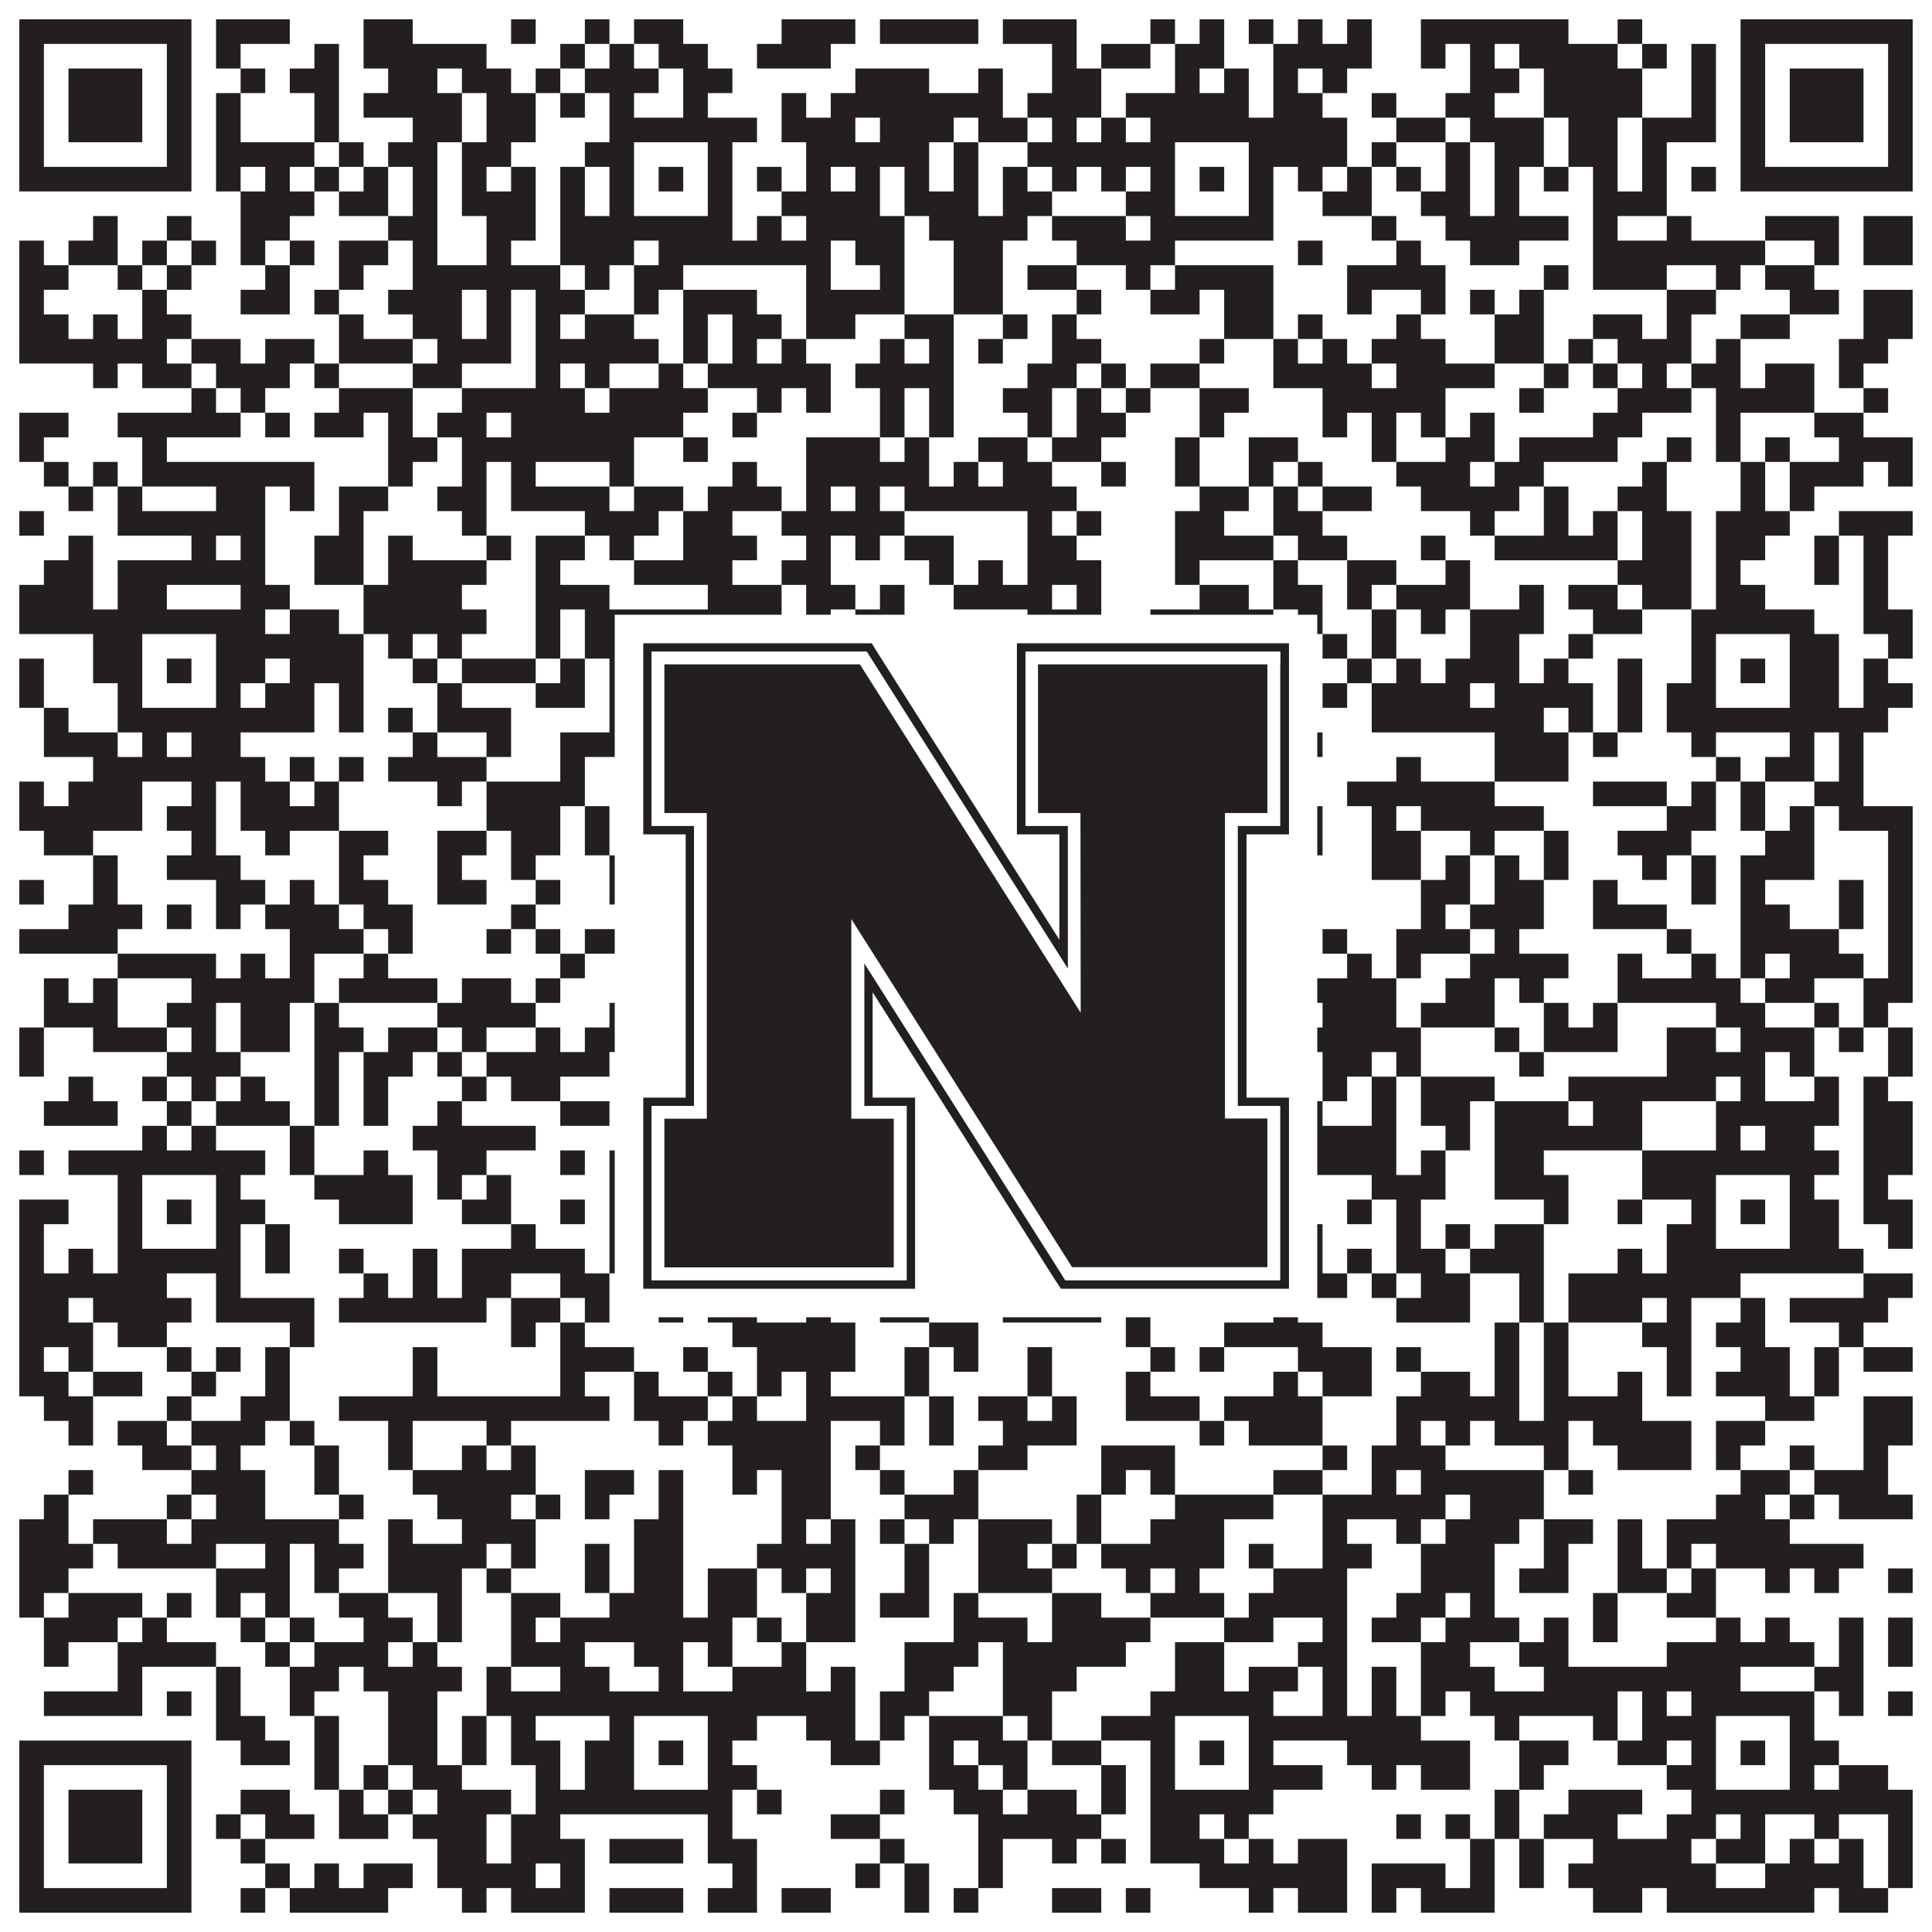 <?xml version="1.0"?>
<svg xmlns="http://www.w3.org/2000/svg" xmlns:xlink="http://www.w3.org/1999/xlink" version="1.1" width="1100px" height="1100px" viewBox="0 0 1100 1100"><rect x="0" y="0" width="1100" height="1100" fill="#ffffff" fill-opacity="1"/><path fill="#231f20" fill-opacity="1" d="M11,11L109,11L109,25L11,25ZM123,11L165,11L165,25L123,25ZM207,11L235,11L235,25L207,25ZM291,11L305,11L305,25L291,25ZM333,11L347,11L347,25L333,25ZM361,11L389,11L389,25L361,25ZM445,11L487,11L487,25L445,25ZM501,11L557,11L557,25L501,25ZM571,11L613,11L613,25L571,25ZM655,11L669,11L669,25L655,25ZM683,11L697,11L697,25L683,25ZM711,11L725,11L725,25L711,25ZM739,11L753,11L753,25L739,25ZM767,11L781,11L781,25L767,25ZM809,11L893,11L893,25L809,25ZM921,11L935,11L935,25L921,25ZM991,11L1089,11L1089,25L991,25ZM11,25L25,25L25,39L11,39ZM95,25L109,25L109,39L95,39ZM123,25L137,25L137,39L123,39ZM179,25L193,25L193,39L179,39ZM207,25L277,25L277,39L207,39ZM319,25L333,25L333,39L319,39ZM347,25L361,25L361,39L347,39ZM375,25L403,25L403,39L375,39ZM431,25L473,25L473,39L431,39ZM599,25L613,25L613,39L599,39ZM627,25L655,25L655,39L627,39ZM669,25L697,25L697,39L669,39ZM725,25L781,25L781,39L725,39ZM809,25L823,25L823,39L809,39ZM837,25L851,25L851,39L837,39ZM865,25L921,25L921,39L865,39ZM935,25L949,25L949,39L935,39ZM963,25L977,25L977,39L963,39ZM991,25L1005,25L1005,39L991,39ZM1075,25L1089,25L1089,39L1075,39ZM11,39L25,39L25,53L11,53ZM39,39L81,39L81,53L39,53ZM95,39L109,39L109,53L95,53ZM137,39L151,39L151,53L137,53ZM165,39L193,39L193,53L165,53ZM221,39L249,39L249,53L221,53ZM263,39L291,39L291,53L263,53ZM305,39L319,39L319,53L305,53ZM333,39L375,39L375,53L333,53ZM389,39L417,39L417,53L389,53ZM487,39L529,39L529,53L487,53ZM557,39L571,39L571,53L557,53ZM599,39L627,39L627,53L599,53ZM669,39L683,39L683,53L669,53ZM697,39L711,39L711,53L697,53ZM725,39L739,39L739,53L725,53ZM753,39L767,39L767,53L753,53ZM837,39L865,39L865,53L837,53ZM879,39L935,39L935,53L879,53ZM963,39L977,39L977,53L963,53ZM991,39L1005,39L1005,53L991,53ZM1019,39L1061,39L1061,53L1019,53ZM1075,39L1089,39L1089,53L1075,53ZM11,53L25,53L25,67L11,67ZM39,53L81,53L81,67L39,67ZM95,53L109,53L109,67L95,67ZM123,53L137,53L137,67L123,67ZM179,53L193,53L193,67L179,67ZM207,53L263,53L263,67L207,67ZM277,53L305,53L305,67L277,67ZM319,53L333,53L333,67L319,67ZM347,53L361,53L361,67L347,67ZM389,53L403,53L403,67L389,67ZM445,53L459,53L459,67L445,67ZM473,53L571,53L571,67L473,67ZM585,53L627,53L627,67L585,67ZM641,53L711,53L711,67L641,67ZM725,53L753,53L753,67L725,67ZM781,53L795,53L795,67L781,67ZM823,53L851,53L851,67L823,67ZM879,53L935,53L935,67L879,67ZM963,53L977,53L977,67L963,67ZM991,53L1005,53L1005,67L991,67ZM1019,53L1061,53L1061,67L1019,67ZM1075,53L1089,53L1089,67L1075,67ZM11,67L25,67L25,81L11,81ZM39,67L81,67L81,81L39,81ZM95,67L109,67L109,81L95,81ZM123,67L137,67L137,81L123,81ZM179,67L193,67L193,81L179,81ZM235,67L263,67L263,81L235,81ZM277,67L305,67L305,81L277,81ZM347,67L431,67L431,81L347,81ZM445,67L487,67L487,81L445,81ZM501,67L543,67L543,81L501,81ZM557,67L585,67L585,81L557,81ZM599,67L613,67L613,81L599,81ZM627,67L641,67L641,81L627,81ZM655,67L767,67L767,81L655,81ZM795,67L823,67L823,81L795,81ZM837,67L879,67L879,81L837,81ZM893,67L921,67L921,81L893,81ZM935,67L977,67L977,81L935,81ZM991,67L1005,67L1005,81L991,81ZM1019,67L1061,67L1061,81L1019,81ZM1075,67L1089,67L1089,81L1075,81ZM11,81L25,81L25,95L11,95ZM95,81L109,81L109,95L95,95ZM123,81L179,81L179,95L123,95ZM193,81L207,81L207,95L193,95ZM221,81L249,81L249,95L221,95ZM263,81L291,81L291,95L263,95ZM333,81L361,81L361,95L333,95ZM403,81L417,81L417,95L403,95ZM459,81L529,81L529,95L459,95ZM543,81L557,81L557,95L543,95ZM585,81L669,81L669,95L585,95ZM711,81L767,81L767,95L711,95ZM781,81L795,81L795,95L781,95ZM823,81L837,81L837,95L823,95ZM851,81L879,81L879,95L851,95ZM893,81L921,81L921,95L893,95ZM935,81L949,81L949,95L935,95ZM991,81L1005,81L1005,95L991,95ZM1075,81L1089,81L1089,95L1075,95ZM11,95L109,95L109,109L11,109ZM123,95L137,95L137,109L123,109ZM151,95L165,95L165,109L151,109ZM179,95L193,95L193,109L179,109ZM207,95L221,95L221,109L207,109ZM235,95L249,95L249,109L235,109ZM263,95L277,95L277,109L263,109ZM291,95L305,95L305,109L291,109ZM319,95L333,95L333,109L319,109ZM347,95L361,95L361,109L347,109ZM375,95L389,95L389,109L375,109ZM403,95L417,95L417,109L403,109ZM431,95L445,95L445,109L431,109ZM459,95L473,95L473,109L459,109ZM487,95L501,95L501,109L487,109ZM515,95L529,95L529,109L515,109ZM543,95L557,95L557,109L543,109ZM571,95L585,95L585,109L571,109ZM599,95L613,95L613,109L599,109ZM627,95L641,95L641,109L627,109ZM655,95L669,95L669,109L655,109ZM683,95L697,95L697,109L683,109ZM711,95L725,95L725,109L711,109ZM739,95L753,95L753,109L739,109ZM767,95L781,95L781,109L767,109ZM795,95L809,95L809,109L795,109ZM823,95L837,95L837,109L823,109ZM851,95L865,95L865,109L851,109ZM879,95L893,95L893,109L879,109ZM907,95L921,95L921,109L907,109ZM935,95L949,95L949,109L935,109ZM963,95L977,95L977,109L963,109ZM991,95L1089,95L1089,109L991,109ZM137,109L179,109L179,123L137,123ZM193,109L221,109L221,123L193,123ZM235,109L249,109L249,123L235,123ZM263,109L305,109L305,123L263,123ZM319,109L333,109L333,123L319,123ZM347,109L361,109L361,123L347,123ZM403,109L417,109L417,123L403,123ZM445,109L501,109L501,123L445,123ZM515,109L557,109L557,123L515,123ZM571,109L599,109L599,123L571,123ZM641,109L669,109L669,123L641,123ZM711,109L725,109L725,123L711,123ZM753,109L781,109L781,123L753,123ZM809,109L837,109L837,123L809,123ZM851,109L865,109L865,123L851,123ZM907,109L949,109L949,123L907,123ZM53,123L67,123L67,137L53,137ZM95,123L109,123L109,137L95,137ZM137,123L165,123L165,137L137,137ZM221,123L249,123L249,137L221,137ZM277,123L305,123L305,137L277,137ZM319,123L417,123L417,137L319,137ZM431,123L445,123L445,137L431,137ZM459,123L515,123L515,137L459,137ZM529,123L585,123L585,137L529,137ZM599,123L641,123L641,137L599,137ZM655,123L725,123L725,137L655,137ZM781,123L795,123L795,137L781,137ZM823,123L893,123L893,137L823,137ZM907,123L921,123L921,137L907,137ZM949,123L963,123L963,137L949,137ZM1005,123L1047,123L1047,137L1005,137ZM1061,123L1089,123L1089,137L1061,137ZM11,137L25,137L25,151L11,151ZM39,137L67,137L67,151L39,151ZM81,137L95,137L95,151L81,151ZM109,137L123,137L123,151L109,151ZM137,137L151,137L151,151L137,151ZM165,137L179,137L179,151L165,151ZM193,137L221,137L221,151L193,151ZM235,137L249,137L249,151L235,151ZM277,137L291,137L291,151L277,151ZM319,137L361,137L361,151L319,151ZM375,137L473,137L473,151L375,151ZM487,137L515,137L515,151L487,151ZM543,137L571,137L571,151L543,151ZM613,137L669,137L669,151L613,151ZM739,137L753,137L753,151L739,151ZM795,137L809,137L809,151L795,151ZM837,137L865,137L865,151L837,151ZM907,137L1005,137L1005,151L907,151ZM1033,137L1047,137L1047,151L1033,151ZM1061,137L1089,137L1089,151L1061,151ZM11,151L39,151L39,165L11,165ZM67,151L81,151L81,165L67,165ZM95,151L109,151L109,165L95,165ZM151,151L165,151L165,165L151,165ZM193,151L207,151L207,165L193,165ZM235,151L319,151L319,165L235,165ZM333,151L347,151L347,165L333,165ZM361,151L389,151L389,165L361,165ZM459,151L473,151L473,165L459,165ZM501,151L515,151L515,165L501,165ZM543,151L571,151L571,165L543,165ZM585,151L613,151L613,165L585,165ZM641,151L655,151L655,165L641,165ZM669,151L725,151L725,165L669,165ZM767,151L823,151L823,165L767,165ZM879,151L893,151L893,165L879,165ZM907,151L949,151L949,165L907,165ZM977,151L991,151L991,165L977,165ZM1005,151L1033,151L1033,165L1005,165ZM11,165L25,165L25,179L11,179ZM81,165L95,165L95,179L81,179ZM137,165L165,165L165,179L137,179ZM179,165L193,165L193,179L179,179ZM221,165L263,165L263,179L221,179ZM277,165L291,165L291,179L277,179ZM305,165L333,165L333,179L305,179ZM361,165L375,165L375,179L361,179ZM389,165L431,165L431,179L389,179ZM459,165L515,165L515,179L459,179ZM543,165L571,165L571,179L543,179ZM613,165L627,165L627,179L613,179ZM655,165L683,165L683,179L655,179ZM697,165L725,165L725,179L697,179ZM767,165L781,165L781,179L767,179ZM809,165L823,165L823,179L809,179ZM837,165L851,165L851,179L837,179ZM865,165L879,165L879,179L865,179ZM949,165L977,165L977,179L949,179ZM1019,165L1047,165L1047,179L1019,179ZM1061,165L1089,165L1089,179L1061,179ZM11,179L39,179L39,193L11,193ZM53,179L67,179L67,193L53,193ZM81,179L109,179L109,193L81,193ZM193,179L207,179L207,193L193,193ZM235,179L263,179L263,193L235,193ZM277,179L291,179L291,193L277,193ZM305,179L319,179L319,193L305,193ZM333,179L361,179L361,193L333,193ZM389,179L403,179L403,193L389,193ZM417,179L445,179L445,193L417,193ZM459,179L487,179L487,193L459,193ZM515,179L543,179L543,193L515,193ZM571,179L585,179L585,193L571,193ZM599,179L613,179L613,193L599,193ZM697,179L725,179L725,193L697,193ZM739,179L753,179L753,193L739,193ZM795,179L809,179L809,193L795,193ZM851,179L879,179L879,193L851,193ZM907,179L935,179L935,193L907,193ZM949,179L963,179L963,193L949,193ZM991,179L1019,179L1019,193L991,193ZM1061,179L1089,179L1089,193L1061,193ZM11,193L95,193L95,207L11,207ZM109,193L137,193L137,207L109,207ZM151,193L179,193L179,207L151,207ZM193,193L235,193L235,207L193,207ZM249,193L291,193L291,207L249,207ZM305,193L375,193L375,207L305,207ZM389,193L403,193L403,207L389,207ZM417,193L431,193L431,207L417,207ZM445,193L459,193L459,207L445,207ZM501,193L515,193L515,207L501,207ZM529,193L543,193L543,207L529,207ZM557,193L571,193L571,207L557,207ZM599,193L627,193L627,207L599,207ZM683,193L697,193L697,207L683,207ZM725,193L739,193L739,207L725,207ZM753,193L767,193L767,207L753,207ZM781,193L823,193L823,207L781,207ZM851,193L879,193L879,207L851,207ZM893,193L907,193L907,207L893,207ZM921,193L963,193L963,207L921,207ZM977,193L991,193L991,207L977,207ZM1047,193L1075,193L1075,207L1047,207ZM53,207L67,207L67,221L53,221ZM81,207L109,207L109,221L81,221ZM123,207L165,207L165,221L123,221ZM179,207L193,207L193,221L179,221ZM235,207L263,207L263,221L235,221ZM305,207L319,207L319,221L305,221ZM333,207L347,207L347,221L333,221ZM375,207L389,207L389,221L375,221ZM403,207L473,207L473,221L403,221ZM487,207L543,207L543,221L487,221ZM585,207L613,207L613,221L585,221ZM627,207L641,207L641,221L627,221ZM655,207L683,207L683,221L655,221ZM725,207L781,207L781,221L725,221ZM795,207L851,207L851,221L795,221ZM879,207L893,207L893,221L879,221ZM907,207L921,207L921,221L907,221ZM935,207L949,207L949,221L935,221ZM963,207L991,207L991,221L963,221ZM1005,207L1033,207L1033,221L1005,221ZM1047,207L1061,207L1061,221L1047,221ZM109,221L123,221L123,235L109,235ZM137,221L151,221L151,235L137,235ZM193,221L235,221L235,235L193,235ZM263,221L333,221L333,235L263,235ZM347,221L403,221L403,235L347,235ZM431,221L445,221L445,235L431,235ZM459,221L473,221L473,235L459,235ZM501,221L515,221L515,235L501,235ZM529,221L543,221L543,235L529,235ZM571,221L599,221L599,235L571,235ZM613,221L627,221L627,235L613,235ZM641,221L655,221L655,235L641,235ZM683,221L711,221L711,235L683,235ZM753,221L823,221L823,235L753,235ZM865,221L879,221L879,235L865,235ZM921,221L963,221L963,235L921,235ZM977,221L1033,221L1033,235L977,235ZM1061,221L1075,221L1075,235L1061,235ZM11,235L39,235L39,249L11,249ZM67,235L137,235L137,249L67,249ZM151,235L165,235L165,249L151,249ZM179,235L207,235L207,249L179,249ZM221,235L235,235L235,249L221,249ZM249,235L277,235L277,249L249,249ZM291,235L389,235L389,249L291,249ZM417,235L431,235L431,249L417,249ZM501,235L515,235L515,249L501,249ZM529,235L543,235L543,249L529,249ZM585,235L599,235L599,249L585,249ZM613,235L641,235L641,249L613,249ZM683,235L697,235L697,249L683,249ZM753,235L767,235L767,249L753,249ZM781,235L795,235L795,249L781,249ZM809,235L823,235L823,249L809,249ZM837,235L851,235L851,249L837,249ZM907,235L935,235L935,249L907,249ZM977,235L991,235L991,249L977,249ZM1033,235L1061,235L1061,249L1033,249ZM11,249L25,249L25,263L11,263ZM81,249L95,249L95,263L81,263ZM221,249L249,249L249,263L221,263ZM263,249L361,249L361,263L263,263ZM389,249L403,249L403,263L389,263ZM459,249L501,249L501,263L459,263ZM515,249L529,249L529,263L515,263ZM557,249L585,249L585,263L557,263ZM599,249L627,249L627,263L599,263ZM669,249L683,249L683,263L669,263ZM711,249L739,249L739,263L711,263ZM781,249L795,249L795,263L781,263ZM823,249L851,249L851,263L823,263ZM865,249L921,249L921,263L865,263ZM949,249L963,249L963,263L949,263ZM977,249L991,249L991,263L977,263ZM1005,249L1019,249L1019,263L1005,263ZM1047,249L1089,249L1089,263L1047,263ZM25,263L39,263L39,277L25,277ZM53,263L67,263L67,277L53,277ZM81,263L179,263L179,277L81,277ZM221,263L235,263L235,277L221,277ZM263,263L277,263L277,277L263,277ZM291,263L305,263L305,277L291,277ZM347,263L361,263L361,277L347,277ZM417,263L431,263L431,277L417,277ZM459,263L529,263L529,277L459,277ZM543,263L557,263L557,277L543,277ZM571,263L599,263L599,277L571,277ZM627,263L641,263L641,277L627,277ZM669,263L683,263L683,277L669,277ZM711,263L725,263L725,277L711,277ZM739,263L753,263L753,277L739,277ZM795,263L837,263L837,277L795,277ZM851,263L879,263L879,277L851,277ZM935,263L949,263L949,277L935,277ZM991,263L1005,263L1005,277L991,277ZM1019,263L1061,263L1061,277L1019,277ZM1075,263L1089,263L1089,277L1075,277ZM39,277L53,277L53,291L39,291ZM67,277L81,277L81,291L67,291ZM123,277L151,277L151,291L123,291ZM165,277L179,277L179,291L165,291ZM193,277L221,277L221,291L193,291ZM249,277L277,277L277,291L249,291ZM291,277L347,277L347,291L291,291ZM361,277L389,277L389,291L361,291ZM403,277L445,277L445,291L403,291ZM459,277L473,277L473,291L459,291ZM487,277L501,277L501,291L487,291ZM515,277L613,277L613,291L515,291ZM683,277L711,277L711,291L683,291ZM725,277L739,277L739,291L725,291ZM753,277L781,277L781,291L753,291ZM809,277L865,277L865,291L809,291ZM879,277L893,277L893,291L879,291ZM921,277L949,277L949,291L921,291ZM991,277L1005,277L1005,291L991,291ZM1019,277L1033,277L1033,291L1019,291ZM11,291L25,291L25,305L11,305ZM67,291L151,291L151,305L67,305ZM193,291L207,291L207,305L193,305ZM263,291L277,291L277,305L263,305ZM333,291L375,291L375,305L333,305ZM389,291L417,291L417,305L389,305ZM445,291L515,291L515,305L445,305ZM585,291L599,291L599,305L585,305ZM613,291L627,291L627,305L613,305ZM669,291L697,291L697,305L669,305ZM725,291L753,291L753,305L725,305ZM837,291L851,291L851,305L837,305ZM879,291L893,291L893,305L879,305ZM907,291L921,291L921,305L907,305ZM935,291L963,291L963,305L935,305ZM977,291L1019,291L1019,305L977,305ZM1047,291L1089,291L1089,305L1047,305ZM39,305L53,305L53,319L39,319ZM109,305L123,305L123,319L109,319ZM137,305L151,305L151,319L137,319ZM179,305L207,305L207,319L179,319ZM221,305L235,305L235,319L221,319ZM277,305L291,305L291,319L277,319ZM305,305L333,305L333,319L305,319ZM347,305L361,305L361,319L347,319ZM389,305L431,305L431,319L389,319ZM459,305L473,305L473,319L459,319ZM487,305L501,305L501,319L487,319ZM515,305L543,305L543,319L515,319ZM585,305L613,305L613,319L585,319ZM669,305L725,305L725,319L669,319ZM739,305L767,305L767,319L739,319ZM809,305L823,305L823,319L809,319ZM851,305L921,305L921,319L851,319ZM935,305L963,305L963,319L935,319ZM977,305L1005,305L1005,319L977,319ZM1033,305L1047,305L1047,319L1033,319ZM1061,305L1075,305L1075,319L1061,319ZM25,319L53,319L53,333L25,333ZM67,319L151,319L151,333L67,333ZM179,319L207,319L207,333L179,333ZM221,319L277,319L277,333L221,333ZM305,319L319,319L319,333L305,333ZM361,319L417,319L417,333L361,333ZM445,319L473,319L473,333L445,333ZM529,319L543,319L543,333L529,333ZM557,319L571,319L571,333L557,333ZM585,319L627,319L627,333L585,333ZM669,319L683,319L683,333L669,333ZM725,319L739,319L739,333L725,333ZM767,319L795,319L795,333L767,333ZM823,319L837,319L837,333L823,333ZM921,319L963,319L963,333L921,333ZM977,319L991,319L991,333L977,333ZM1033,319L1047,319L1047,333L1033,333ZM1061,319L1075,319L1075,333L1061,333ZM11,333L53,333L53,347L11,347ZM67,333L95,333L95,347L67,347ZM137,333L165,333L165,347L137,347ZM207,333L263,333L263,347L207,347ZM305,333L347,333L347,347L305,347ZM403,333L445,333L445,347L403,347ZM459,333L487,333L487,347L459,347ZM501,333L515,333L515,347L501,347ZM543,333L599,333L599,347L543,347ZM613,333L627,333L627,347L613,347ZM683,333L711,333L711,347L683,347ZM725,333L753,333L753,347L725,347ZM767,333L781,333L781,347L767,347ZM795,333L837,333L837,347L795,347ZM865,333L879,333L879,347L865,347ZM893,333L921,333L921,347L893,347ZM935,333L963,333L963,347L935,347ZM977,333L1005,333L1005,347L977,347ZM1061,333L1075,333L1075,347L1061,347ZM11,347L151,347L151,361L11,361ZM165,347L193,347L193,361L165,361ZM207,347L277,347L277,361L207,361ZM305,347L319,347L319,361L305,361ZM333,347L445,347L445,361L333,361ZM459,347L473,347L473,361L459,361ZM487,347L515,347L515,361L487,361ZM585,347L627,347L627,361L585,361ZM655,347L725,347L725,361L655,361ZM739,347L753,347L753,361L739,361ZM781,347L795,347L795,361L781,361ZM809,347L823,347L823,361L809,361ZM837,347L879,347L879,361L837,361ZM907,347L935,347L935,361L907,361ZM963,347L1033,347L1033,361L963,361ZM1061,347L1089,347L1089,361L1061,361ZM53,361L81,361L81,375L53,375ZM123,361L207,361L207,375L123,375ZM221,361L235,361L235,375L221,375ZM249,361L263,361L263,375L249,375ZM305,361L319,361L319,375L305,375ZM333,361L361,361L361,375L333,375ZM403,361L431,361L431,375L403,375ZM515,361L557,361L557,375L515,375ZM571,361L599,361L599,375L571,375ZM627,361L669,361L669,375L627,375ZM711,361L739,361L739,375L711,375ZM753,361L767,361L767,375L753,375ZM781,361L795,361L795,375L781,375ZM837,361L865,361L865,375L837,375ZM893,361L907,361L907,375L893,375ZM963,361L977,361L977,375L963,375ZM1019,361L1047,361L1047,375L1019,375ZM1075,361L1089,361L1089,375L1075,375ZM11,375L25,375L25,389L11,389ZM53,375L81,375L81,389L53,389ZM95,375L109,375L109,389L95,389ZM123,375L151,375L151,389L123,389ZM165,375L207,375L207,389L165,389ZM235,375L249,375L249,389L235,389ZM263,375L305,375L305,389L263,389ZM319,375L333,375L333,389L319,389ZM347,375L361,375L361,389L347,389ZM375,375L389,375L389,389L375,389ZM403,375L417,375L417,389L403,389ZM431,375L445,375L445,389L431,389ZM459,375L487,375L487,389L459,389ZM501,375L515,375L515,389L501,389ZM529,375L543,375L543,389L529,389ZM571,375L613,375L613,389L571,389ZM627,375L641,375L641,389L627,389ZM655,375L669,375L669,389L655,389ZM683,375L697,375L697,389L683,389ZM711,375L725,375L725,389L711,389ZM767,375L781,375L781,389L767,389ZM795,375L809,375L809,389L795,389ZM823,375L865,375L865,389L823,389ZM879,375L893,375L893,389L879,389ZM921,375L935,375L935,389L921,389ZM963,375L977,375L977,389L963,389ZM991,375L1005,375L1005,389L991,389ZM1019,375L1047,375L1047,389L1019,389ZM1061,375L1075,375L1075,389L1061,389ZM11,389L25,389L25,403L11,403ZM67,389L81,389L81,403L67,403ZM123,389L137,389L137,403L123,403ZM151,389L179,389L179,403L151,403ZM193,389L207,389L207,403L193,403ZM249,389L263,389L263,403L249,403ZM305,389L333,389L333,403L305,403ZM347,389L361,389L361,403L347,403ZM403,389L417,389L417,403L403,403ZM431,389L459,389L459,403L431,403ZM473,389L529,389L529,403L473,403ZM557,389L571,389L571,403L557,403ZM599,389L627,389L627,403L599,403ZM641,389L669,389L669,403L641,403ZM711,389L739,389L739,403L711,403ZM753,389L767,389L767,403L753,403ZM781,389L837,389L837,403L781,403ZM851,389L907,389L907,403L851,403ZM921,389L935,389L935,403L921,403ZM949,389L977,389L977,403L949,403ZM1019,389L1047,389L1047,403L1019,403ZM1061,389L1089,389L1089,403L1061,403ZM25,403L39,403L39,417L25,417ZM67,403L179,403L179,417L67,417ZM193,403L207,403L207,417L193,417ZM221,403L235,403L235,417L221,417ZM249,403L291,403L291,417L249,417ZM347,403L417,403L417,417L347,417ZM445,403L459,403L459,417L445,417ZM585,403L599,403L599,417L585,417ZM613,403L627,403L627,417L613,417ZM641,403L725,403L725,417L641,417ZM781,403L879,403L879,417L781,417ZM893,403L907,403L907,417L893,417ZM921,403L935,403L935,417L921,417ZM949,403L1075,403L1075,417L949,417ZM25,417L67,417L67,431L25,431ZM81,417L95,417L95,431L81,431ZM109,417L137,417L137,431L109,431ZM235,417L249,417L249,431L235,431ZM277,417L291,417L291,431L277,431ZM319,417L361,417L361,431L319,431ZM403,417L431,417L431,431L403,431ZM459,417L473,417L473,431L459,431ZM501,417L515,417L515,431L501,431ZM529,417L543,417L543,431L529,431ZM557,417L627,417L627,431L557,431ZM683,417L697,417L697,431L683,431ZM711,417L725,417L725,431L711,431ZM739,417L753,417L753,431L739,431ZM851,417L893,417L893,431L851,431ZM907,417L921,417L921,431L907,431ZM963,417L977,417L977,431L963,431ZM1019,417L1033,417L1033,431L1019,431ZM1047,417L1061,417L1061,431L1047,431ZM53,431L151,431L151,445L53,445ZM165,431L179,431L179,445L165,445ZM193,431L207,431L207,445L193,445ZM221,431L277,431L277,445L221,445ZM319,431L333,431L333,445L319,445ZM361,431L403,431L403,445L361,445ZM459,431L571,431L571,445L459,445ZM613,431L627,431L627,445L613,445ZM641,431L697,431L697,445L641,445ZM711,431L725,431L725,445L711,445ZM795,431L809,431L809,445L795,445ZM851,431L893,431L893,445L851,445ZM977,431L991,431L991,445L977,445ZM1005,431L1033,431L1033,445L1005,445ZM1047,431L1061,431L1061,445L1047,445ZM11,445L25,445L25,459L11,459ZM39,445L81,445L81,459L39,459ZM109,445L123,445L123,459L109,459ZM137,445L165,445L165,459L137,459ZM179,445L193,445L193,459L179,459ZM249,445L263,445L263,459L249,459ZM277,445L333,445L333,459L277,459ZM375,445L389,445L389,459L375,459ZM445,445L459,445L459,459L445,459ZM473,445L487,445L487,459L473,459ZM501,445L515,445L515,459L501,459ZM543,445L571,445L571,459L543,459ZM599,445L641,445L641,459L599,459ZM711,445L739,445L739,459L711,459ZM767,445L851,445L851,459L767,459ZM907,445L949,445L949,459L907,459ZM963,445L977,445L977,459L963,459ZM991,445L1005,445L1005,459L991,459ZM1033,445L1061,445L1061,459L1033,459ZM11,459L81,459L81,473L11,473ZM95,459L123,459L123,473L95,473ZM137,459L193,459L193,473L137,473ZM277,459L319,459L319,473L277,473ZM333,459L347,459L347,473L333,473ZM389,459L403,459L403,473L389,473ZM417,459L445,459L445,473L417,473ZM459,459L473,459L473,473L459,473ZM487,459L501,459L501,473L487,473ZM515,459L543,459L543,473L515,473ZM557,459L571,459L571,473L557,473ZM585,459L599,459L599,473L585,473ZM627,459L641,459L641,473L627,473ZM669,459L697,459L697,473L669,473ZM711,459L725,459L725,473L711,473ZM739,459L753,459L753,473L739,473ZM781,459L795,459L795,473L781,473ZM809,459L879,459L879,473L809,473ZM949,459L977,459L977,473L949,473ZM991,459L1005,459L1005,473L991,473ZM1019,459L1033,459L1033,473L1019,473ZM1047,459L1089,459L1089,473L1047,473ZM25,473L53,473L53,487L25,487ZM109,473L123,473L123,487L109,487ZM151,473L165,473L165,487L151,487ZM193,473L221,473L221,487L193,487ZM249,473L277,473L277,487L249,487ZM291,473L319,473L319,487L291,487ZM333,473L347,473L347,487L333,487ZM361,473L375,473L375,487L361,487ZM403,473L417,473L417,487L403,487ZM431,473L445,473L445,487L431,487ZM459,473L473,473L473,487L459,487ZM487,473L501,473L501,487L487,487ZM529,473L585,473L585,487L529,487ZM613,473L627,473L627,487L613,487ZM683,473L697,473L697,487L683,487ZM739,473L753,473L753,487L739,487ZM781,473L809,473L809,487L781,487ZM837,473L851,473L851,487L837,487ZM879,473L893,473L893,487L879,487ZM921,473L963,473L963,487L921,487ZM1005,473L1033,473L1033,487L1005,487ZM1075,473L1089,473L1089,487L1075,487ZM53,487L67,487L67,501L53,501ZM95,487L137,487L137,501L95,501ZM193,487L207,487L207,501L193,501ZM249,487L263,487L263,501L249,501ZM291,487L305,487L305,501L291,501ZM347,487L389,487L389,501L347,501ZM417,487L431,487L431,501L417,501ZM459,487L501,487L501,501L459,501ZM515,487L529,487L529,501L515,501ZM543,487L557,487L557,501L543,501ZM613,487L627,487L627,501L613,501ZM655,487L669,487L669,501L655,501ZM711,487L725,487L725,501L711,501ZM781,487L809,487L809,501L781,501ZM823,487L837,487L837,501L823,501ZM851,487L865,487L865,501L851,501ZM879,487L893,487L893,501L879,501ZM935,487L949,487L949,501L935,501ZM963,487L977,487L977,501L963,501ZM991,487L1033,487L1033,501L991,501ZM1075,487L1089,487L1089,501L1075,501ZM11,501L25,501L25,515L11,515ZM53,501L67,501L67,515L53,515ZM123,501L151,501L151,515L123,515ZM165,501L179,501L179,515L165,515ZM193,501L221,501L221,515L193,515ZM249,501L277,501L277,515L249,515ZM305,501L319,501L319,515L305,515ZM347,501L375,501L375,515L347,515ZM389,501L403,501L403,515L389,515ZM417,501L445,501L445,515L417,515ZM473,501L487,501L487,515L473,515ZM501,501L515,501L515,515L501,515ZM585,501L599,501L599,515L585,515ZM641,501L669,501L669,515L641,515ZM697,501L711,501L711,515L697,515ZM725,501L739,501L739,515L725,515ZM809,501L837,501L837,515L809,515ZM851,501L879,501L879,515L851,515ZM907,501L921,501L921,515L907,515ZM963,501L977,501L977,515L963,515ZM991,501L1005,501L1005,515L991,515ZM1047,501L1061,501L1061,515L1047,515ZM1075,501L1089,501L1089,515L1075,515ZM39,515L81,515L81,529L39,529ZM95,515L109,515L109,529L95,529ZM123,515L137,515L137,529L123,529ZM151,515L193,515L193,529L151,529ZM207,515L235,515L235,529L207,529ZM291,515L305,515L305,529L291,529ZM361,515L389,515L389,529L361,529ZM417,515L459,515L459,529L417,529ZM487,515L613,515L613,529L487,529ZM641,515L655,515L655,529L641,529ZM669,515L697,515L697,529L669,529ZM809,515L823,515L823,529L809,529ZM837,515L879,515L879,529L837,529ZM907,515L949,515L949,529L907,529ZM991,515L1019,515L1019,529L991,529ZM1047,515L1061,515L1061,529L1047,529ZM1075,515L1089,515L1089,529L1075,529ZM11,529L67,529L67,543L11,543ZM165,529L207,529L207,543L165,543ZM221,529L235,529L235,543L221,543ZM277,529L291,529L291,543L277,543ZM305,529L319,529L319,543L305,543ZM333,529L361,529L361,543L333,543ZM389,529L403,529L403,543L389,543ZM417,529L445,529L445,543L417,543ZM473,529L501,529L501,543L473,543ZM529,529L543,529L543,543L529,543ZM571,529L585,529L585,543L571,543ZM599,529L613,529L613,543L599,543ZM641,529L697,529L697,543L641,543ZM711,529L725,529L725,543L711,543ZM753,529L767,529L767,543L753,543ZM795,529L837,529L837,543L795,543ZM851,529L865,529L865,543L851,543ZM949,529L963,529L963,543L949,543ZM991,529L1047,529L1047,543L991,543ZM1075,529L1089,529L1089,543L1075,543ZM67,543L123,543L123,557L67,557ZM137,543L151,543L151,557L137,557ZM165,543L179,543L179,557L165,557ZM207,543L221,543L221,557L207,557ZM319,543L333,543L333,557L319,557ZM361,543L375,543L375,557L361,557ZM389,543L403,543L403,557L389,557ZM417,543L431,543L431,557L417,557ZM459,543L473,543L473,557L459,557ZM487,543L515,543L515,557L487,557ZM529,543L557,543L557,557L529,557ZM571,543L599,543L599,557L571,557ZM655,543L669,543L669,557L655,557ZM683,543L697,543L697,557L683,557ZM767,543L781,543L781,557L767,557ZM795,543L809,543L809,557L795,557ZM837,543L893,543L893,557L837,557ZM921,543L935,543L935,557L921,557ZM963,543L977,543L977,557L963,557ZM991,543L1005,543L1005,557L991,557ZM1019,543L1061,543L1061,557L1019,557ZM1075,543L1089,543L1089,557L1075,557ZM25,557L39,557L39,571L25,571ZM53,557L67,557L67,571L53,571ZM109,557L179,557L179,571L109,571ZM193,557L249,557L249,571L193,571ZM263,557L291,557L291,571L263,571ZM305,557L319,557L319,571L305,571ZM361,557L445,557L445,571L361,571ZM459,557L487,557L487,571L459,571ZM529,557L571,557L571,571L529,571ZM599,557L627,557L627,571L599,571ZM641,557L655,557L655,571L641,571ZM683,557L711,557L711,571L683,571ZM725,557L795,557L795,571L725,571ZM823,557L851,557L851,571L823,571ZM865,557L879,557L879,571L865,571ZM921,557L991,557L991,571L921,571ZM1005,557L1033,557L1033,571L1005,571ZM1061,557L1089,557L1089,571L1061,571ZM25,571L67,571L67,585L25,585ZM95,571L123,571L123,585L95,585ZM137,571L165,571L165,585L137,585ZM179,571L193,571L193,585L179,585ZM249,571L305,571L305,585L249,585ZM347,571L361,571L361,585L347,585ZM375,571L389,571L389,585L375,585ZM431,571L487,571L487,585L431,585ZM543,571L613,571L613,585L543,585ZM641,571L669,571L669,585L641,585ZM697,571L725,571L725,585L697,585ZM753,571L795,571L795,585L753,585ZM809,571L851,571L851,585L809,585ZM879,571L893,571L893,585L879,585ZM907,571L921,571L921,585L907,585ZM977,571L1005,571L1005,585L977,585ZM1033,571L1047,571L1047,585L1033,585ZM1061,571L1075,571L1075,585L1061,585ZM11,585L25,585L25,599L11,599ZM53,585L95,585L95,599L53,599ZM109,585L123,585L123,599L109,599ZM137,585L165,585L165,599L137,599ZM179,585L207,585L207,599L179,599ZM221,585L249,585L249,599L221,599ZM263,585L277,585L277,599L263,599ZM305,585L319,585L319,599L305,599ZM333,585L375,585L375,599L333,599ZM403,585L445,585L445,599L403,599ZM459,585L473,585L473,599L459,599ZM487,585L515,585L515,599L487,599ZM529,585L543,585L543,599L529,599ZM571,585L599,585L599,599L571,599ZM613,585L627,585L627,599L613,599ZM641,585L669,585L669,599L641,599ZM697,585L809,585L809,599L697,599ZM851,585L865,585L865,599L851,599ZM879,585L921,585L921,599L879,599ZM949,585L977,585L977,599L949,599ZM991,585L1033,585L1033,599L991,599ZM1047,585L1061,585L1061,599L1047,599ZM1075,585L1089,585L1089,599L1075,599ZM11,599L25,599L25,613L11,613ZM95,599L137,599L137,613L95,613ZM179,599L193,599L193,613L179,613ZM207,599L235,599L235,613L207,613ZM249,599L263,599L263,613L249,613ZM277,599L347,599L347,613L277,613ZM361,599L389,599L389,613L361,613ZM403,599L417,599L417,613L403,613ZM431,599L445,599L445,613L431,613ZM459,599L501,599L501,613L459,613ZM515,599L557,599L557,613L515,613ZM571,599L627,599L627,613L571,613ZM683,599L711,599L711,613L683,613ZM753,599L781,599L781,613L753,613ZM795,599L809,599L809,613L795,613ZM865,599L879,599L879,613L865,613ZM949,599L1005,599L1005,613L949,613ZM1019,599L1033,599L1033,613L1019,613ZM1075,599L1089,599L1089,613L1075,613ZM39,613L53,613L53,627L39,627ZM81,613L95,613L95,627L81,627ZM109,613L123,613L123,627L109,627ZM137,613L151,613L151,627L137,627ZM179,613L193,613L193,627L179,627ZM207,613L221,613L221,627L207,627ZM263,613L277,613L277,627L263,627ZM291,613L319,613L319,627L291,627ZM361,613L375,613L375,627L361,627ZM431,613L459,613L459,627L431,627ZM529,613L641,613L641,627L529,627ZM669,613L683,613L683,627L669,627ZM711,613L739,613L739,627L711,627ZM753,613L767,613L767,627L753,627ZM781,613L795,613L795,627L781,627ZM809,613L851,613L851,627L809,627ZM893,613L977,613L977,627L893,627ZM991,613L1005,613L1005,627L991,627ZM1033,613L1047,613L1047,627L1033,627ZM1061,613L1075,613L1075,627L1061,627ZM25,627L67,627L67,641L25,641ZM95,627L109,627L109,641L95,641ZM123,627L165,627L165,641L123,641ZM179,627L193,627L193,641L179,641ZM207,627L221,627L221,641L207,641ZM249,627L263,627L263,641L249,641ZM319,627L347,627L347,641L319,641ZM375,627L417,627L417,641L375,641ZM431,627L445,627L445,641L431,641ZM473,627L487,627L487,641L473,641ZM501,627L515,627L515,641L501,641ZM543,627L571,627L571,641L543,641ZM585,627L613,627L613,641L585,641ZM641,627L655,627L655,641L641,641ZM697,627L725,627L725,641L697,641ZM739,627L753,627L753,641L739,641ZM781,627L795,627L795,641L781,641ZM809,627L837,627L837,641L809,641ZM851,627L893,627L893,641L851,641ZM907,627L935,627L935,641L907,641ZM977,627L1047,627L1047,641L977,641ZM1061,627L1089,627L1089,641L1061,641ZM81,641L95,641L95,655L81,655ZM109,641L123,641L123,655L109,655ZM165,641L179,641L179,655L165,655ZM235,641L305,641L305,655L235,655ZM403,641L417,641L417,655L403,655ZM459,641L473,641L473,655L459,655ZM501,641L543,641L543,655L501,655ZM557,641L613,641L613,655L557,655ZM697,641L725,641L725,655L697,655ZM739,641L795,641L795,655L739,655ZM823,641L837,641L837,655L823,655ZM851,641L935,641L935,655L851,655ZM977,641L991,641L991,655L977,655ZM1005,641L1033,641L1033,655L1005,655ZM1061,641L1089,641L1089,655L1061,655ZM11,655L25,655L25,669L11,669ZM39,655L151,655L151,669L39,669ZM165,655L179,655L179,669L165,669ZM207,655L221,655L221,669L207,669ZM249,655L277,655L277,669L249,669ZM319,655L333,655L333,669L319,669ZM347,655L431,655L431,669L347,669ZM487,655L501,655L501,669L487,669ZM557,655L571,655L571,669L557,669ZM585,655L627,655L627,669L585,669ZM655,655L725,655L725,669L655,669ZM739,655L795,655L795,669L739,669ZM809,655L823,655L823,669L809,669ZM851,655L879,655L879,669L851,669ZM935,655L1047,655L1047,669L935,669ZM1061,655L1089,655L1089,669L1061,669ZM67,669L81,669L81,683L67,683ZM123,669L137,669L137,683L123,683ZM179,669L235,669L235,683L179,683ZM249,669L263,669L263,683L249,683ZM277,669L291,669L291,683L277,683ZM347,669L361,669L361,683L347,683ZM403,669L431,669L431,683L403,683ZM445,669L473,669L473,683L445,683ZM487,669L501,669L501,683L487,683ZM529,669L543,669L543,683L529,683ZM585,669L613,669L613,683L585,683ZM641,669L669,669L669,683L641,683ZM711,669L739,669L739,683L711,683ZM781,669L823,669L823,683L781,683ZM851,669L893,669L893,683L851,683ZM935,669L977,669L977,683L935,683ZM1019,669L1033,669L1033,683L1019,683ZM1061,669L1075,669L1075,683L1061,683ZM11,683L39,683L39,697L11,697ZM67,683L81,683L81,697L67,697ZM95,683L109,683L109,697L95,697ZM123,683L151,683L151,697L123,697ZM193,683L235,683L235,697L193,697ZM263,683L291,683L291,697L263,697ZM319,683L333,683L333,697L319,697ZM347,683L361,683L361,697L347,697ZM375,683L389,683L389,697L375,697ZM403,683L431,683L431,697L403,697ZM445,683L501,683L501,697L445,697ZM557,683L571,683L571,697L557,697ZM655,683L669,683L669,697L655,697ZM683,683L697,683L697,697L683,697ZM711,683L725,683L725,697L711,697ZM767,683L781,683L781,697L767,697ZM795,683L809,683L809,697L795,697ZM879,683L893,683L893,697L879,697ZM921,683L935,683L935,697L921,697ZM963,683L977,683L977,697L963,697ZM991,683L1005,683L1005,697L991,697ZM1019,683L1047,683L1047,697L1019,697ZM1061,683L1089,683L1089,697L1061,697ZM11,697L25,697L25,711L11,711ZM67,697L81,697L81,711L67,711ZM123,697L137,697L137,711L123,711ZM151,697L165,697L165,711L151,711ZM291,697L305,697L305,711L291,711ZM347,697L361,697L361,711L347,711ZM403,697L417,697L417,711L403,711ZM445,697L515,697L515,711L445,711ZM529,697L599,697L599,711L529,711ZM613,697L627,697L627,711L613,711ZM655,697L669,697L669,711L655,711ZM711,697L753,697L753,711L711,711ZM795,697L809,697L809,711L795,711ZM823,697L837,697L837,711L823,711ZM851,697L879,697L879,711L851,711ZM949,697L977,697L977,711L949,711ZM1019,697L1047,697L1047,711L1019,711ZM1075,697L1089,697L1089,711L1075,711ZM11,711L25,711L25,725L11,725ZM39,711L53,711L53,725L39,725ZM67,711L137,711L137,725L67,725ZM151,711L165,711L165,725L151,725ZM193,711L207,711L207,725L193,725ZM235,711L249,711L249,725L235,725ZM263,711L333,711L333,725L263,725ZM347,711L417,711L417,725L347,725ZM445,711L459,711L459,725L445,725ZM473,711L487,711L487,725L473,725ZM501,711L515,711L515,725L501,725ZM543,711L571,711L571,725L543,725ZM585,711L627,711L627,725L585,725ZM641,711L725,711L725,725L641,725ZM739,711L753,711L753,725L739,725ZM767,711L781,711L781,725L767,725ZM795,711L823,711L823,725L795,725ZM837,711L879,711L879,725L837,725ZM921,711L935,711L935,725L921,725ZM949,711L1061,711L1061,725L949,725ZM11,725L95,725L95,739L11,739ZM123,725L137,725L137,739L123,739ZM207,725L221,725L221,739L207,739ZM235,725L249,725L249,739L235,739ZM263,725L291,725L291,739L263,739ZM319,725L347,725L347,739L319,739ZM361,725L375,725L375,739L361,739ZM403,725L431,725L431,739L403,739ZM445,725L459,725L459,739L445,739ZM501,725L557,725L557,739L501,739ZM599,725L669,725L669,739L599,739ZM683,725L725,725L725,739L683,739ZM739,725L767,725L767,739L739,739ZM781,725L795,725L795,739L781,739ZM809,725L837,725L837,739L809,739ZM865,725L879,725L879,739L865,739ZM893,725L991,725L991,739L893,739ZM1061,725L1089,725L1089,739L1061,739ZM11,739L39,739L39,753L11,753ZM53,739L109,739L109,753L53,753ZM123,739L179,739L179,753L123,753ZM193,739L277,739L277,753L193,753ZM291,739L319,739L319,753L291,753ZM333,739L347,739L347,753L333,753ZM375,739L389,739L389,753L375,753ZM403,739L431,739L431,753L403,753ZM459,739L473,739L473,753L459,753ZM501,739L529,739L529,753L501,753ZM571,739L627,739L627,753L571,753ZM641,739L655,739L655,753L641,753ZM725,739L739,739L739,753L725,753ZM795,739L837,739L837,753L795,753ZM865,739L879,739L879,753L865,753ZM893,739L935,739L935,753L893,753ZM949,739L963,739L963,753L949,753ZM991,739L1005,739L1005,753L991,753ZM1019,739L1075,739L1075,753L1019,753ZM11,753L53,753L53,767L11,767ZM67,753L95,753L95,767L67,767ZM165,753L179,753L179,767L165,767ZM291,753L305,753L305,767L291,767ZM319,753L333,753L333,767L319,767ZM417,753L487,753L487,767L417,767ZM529,753L557,753L557,767L529,767ZM641,753L655,753L655,767L641,767ZM697,753L753,753L753,767L697,767ZM851,753L865,753L865,767L851,767ZM879,753L893,753L893,767L879,767ZM935,753L963,753L963,767L935,767ZM977,753L1005,753L1005,767L977,767ZM1047,753L1061,753L1061,767L1047,767ZM11,767L25,767L25,781L11,781ZM39,767L53,767L53,781L39,781ZM95,767L109,767L109,781L95,781ZM123,767L137,767L137,781L123,781ZM151,767L165,767L165,781L151,781ZM235,767L249,767L249,781L235,781ZM319,767L361,767L361,781L319,781ZM389,767L403,767L403,781L389,781ZM431,767L487,767L487,781L431,781ZM515,767L529,767L529,781L515,781ZM543,767L557,767L557,781L543,781ZM585,767L599,767L599,781L585,781ZM655,767L669,767L669,781L655,781ZM683,767L697,767L697,781L683,781ZM739,767L781,767L781,781L739,781ZM795,767L809,767L809,781L795,781ZM851,767L865,767L865,781L851,781ZM879,767L893,767L893,781L879,781ZM949,767L963,767L963,781L949,781ZM991,767L1019,767L1019,781L991,781ZM1033,767L1047,767L1047,781L1033,781ZM1061,767L1089,767L1089,781L1061,781ZM11,781L39,781L39,795L11,795ZM53,781L81,781L81,795L53,795ZM109,781L123,781L123,795L109,795ZM151,781L165,781L165,795L151,795ZM235,781L249,781L249,795L235,795ZM319,781L333,781L333,795L319,795ZM361,781L375,781L375,795L361,795ZM403,781L417,781L417,795L403,795ZM431,781L445,781L445,795L431,795ZM459,781L473,781L473,795L459,795ZM515,781L529,781L529,795L515,795ZM585,781L599,781L599,795L585,795ZM641,781L655,781L655,795L641,795ZM725,781L739,781L739,795L725,795ZM753,781L781,781L781,795L753,795ZM809,781L837,781L837,795L809,795ZM851,781L865,781L865,795L851,795ZM879,781L893,781L893,795L879,795ZM921,781L935,781L935,795L921,795ZM949,781L963,781L963,795L949,795ZM977,781L1019,781L1019,795L977,795ZM1033,781L1047,781L1047,795L1033,795ZM25,795L53,795L53,809L25,809ZM95,795L109,795L109,809L95,809ZM137,795L165,795L165,809L137,809ZM193,795L347,795L347,809L193,809ZM361,795L403,795L403,809L361,809ZM417,795L431,795L431,809L417,809ZM459,795L515,795L515,809L459,809ZM529,795L543,795L543,809L529,809ZM557,795L585,795L585,809L557,809ZM599,795L613,795L613,809L599,809ZM641,795L683,795L683,809L641,809ZM697,795L753,795L753,809L697,809ZM795,795L865,795L865,809L795,809ZM879,795L935,795L935,809L879,809ZM1005,795L1033,795L1033,809L1005,809ZM1061,795L1089,795L1089,809L1061,809ZM39,809L53,809L53,823L39,823ZM67,809L95,809L95,823L67,823ZM109,809L151,809L151,823L109,823ZM165,809L179,809L179,823L165,823ZM221,809L235,809L235,823L221,823ZM277,809L291,809L291,823L277,823ZM375,809L389,809L389,823L375,823ZM403,809L473,809L473,823L403,823ZM501,809L515,809L515,823L501,823ZM529,809L543,809L543,823L529,823ZM571,809L613,809L613,823L571,823ZM683,809L697,809L697,823L683,823ZM711,809L753,809L753,823L711,823ZM795,809L809,809L809,823L795,823ZM823,809L837,809L837,823L823,823ZM851,809L893,809L893,823L851,823ZM907,809L963,809L963,823L907,823ZM977,809L1005,809L1005,823L977,823ZM1061,809L1089,809L1089,823L1061,823ZM81,823L109,823L109,837L81,837ZM123,823L137,823L137,837L123,837ZM179,823L193,823L193,837L179,837ZM221,823L235,823L235,837L221,837ZM263,823L277,823L277,837L263,837ZM291,823L305,823L305,837L291,837ZM417,823L473,823L473,837L417,837ZM487,823L501,823L501,837L487,837ZM557,823L585,823L585,837L557,837ZM627,823L669,823L669,837L627,837ZM753,823L767,823L767,837L753,837ZM781,823L823,823L823,837L781,837ZM879,823L893,823L893,837L879,837ZM921,823L963,823L963,837L921,837ZM977,823L991,823L991,837L977,837ZM1019,823L1033,823L1033,837L1019,837ZM1061,823L1075,823L1075,837L1061,837ZM39,837L53,837L53,851L39,851ZM109,837L151,837L151,851L109,851ZM179,837L193,837L193,851L179,851ZM235,837L305,837L305,851L235,851ZM333,837L361,837L361,851L333,851ZM375,837L389,837L389,851L375,851ZM417,837L431,837L431,851L417,851ZM445,837L473,837L473,851L445,851ZM501,837L515,837L515,851L501,851ZM543,837L557,837L557,851L543,851ZM627,837L641,837L641,851L627,851ZM655,837L669,837L669,851L655,851ZM725,837L753,837L753,851L725,851ZM781,837L795,837L795,851L781,851ZM809,837L879,837L879,851L809,851ZM893,837L907,837L907,851L893,851ZM991,837L1019,837L1019,851L991,851ZM1033,837L1075,837L1075,851L1033,851ZM25,851L39,851L39,865L25,865ZM95,851L109,851L109,865L95,865ZM123,851L151,851L151,865L123,865ZM193,851L207,851L207,865L193,865ZM249,851L291,851L291,865L249,865ZM305,851L319,851L319,865L305,865ZM333,851L347,851L347,865L333,865ZM375,851L389,851L389,865L375,865ZM445,851L473,851L473,865L445,865ZM515,851L557,851L557,865L515,865ZM613,851L627,851L627,865L613,865ZM669,851L725,851L725,865L669,865ZM753,851L823,851L823,865L753,865ZM837,851L879,851L879,865L837,865ZM977,851L1005,851L1005,865L977,865ZM1019,851L1033,851L1033,865L1019,865ZM1047,851L1089,851L1089,865L1047,865ZM11,865L39,865L39,879L11,879ZM53,865L95,865L95,879L53,879ZM109,865L193,865L193,879L109,879ZM221,865L235,865L235,879L221,879ZM263,865L305,865L305,879L263,879ZM361,865L389,865L389,879L361,879ZM445,865L459,865L459,879L445,879ZM473,865L487,865L487,879L473,879ZM501,865L515,865L515,879L501,879ZM529,865L543,865L543,879L529,879ZM557,865L599,865L599,879L557,879ZM613,865L627,865L627,879L613,879ZM655,865L697,865L697,879L655,879ZM753,865L767,865L767,879L753,879ZM795,865L809,865L809,879L795,879ZM823,865L865,865L865,879L823,879ZM879,865L907,865L907,879L879,879ZM921,865L935,865L935,879L921,879ZM949,865L1019,865L1019,879L949,879ZM11,879L53,879L53,893L11,893ZM67,879L123,879L123,893L67,893ZM151,879L165,879L165,893L151,893ZM179,879L207,879L207,893L179,893ZM221,879L277,879L277,893L221,893ZM291,879L305,879L305,893L291,893ZM333,879L347,879L347,893L333,893ZM361,879L389,879L389,893L361,893ZM431,879L487,879L487,893L431,893ZM515,879L529,879L529,893L515,893ZM557,879L585,879L585,893L557,893ZM599,879L613,879L613,893L599,893ZM627,879L697,879L697,893L627,893ZM711,879L725,879L725,893L711,893ZM753,879L781,879L781,893L753,893ZM809,879L851,879L851,893L809,893ZM879,879L893,879L893,893L879,893ZM921,879L935,879L935,893L921,893ZM949,879L963,879L963,893L949,893ZM977,879L1061,879L1061,893L977,893ZM11,893L39,893L39,907L11,907ZM123,893L165,893L165,907L123,907ZM179,893L193,893L193,907L179,907ZM221,893L263,893L263,907L221,907ZM277,893L291,893L291,907L277,907ZM333,893L347,893L347,907L333,907ZM361,893L389,893L389,907L361,907ZM403,893L431,893L431,907L403,907ZM445,893L459,893L459,907L445,907ZM473,893L487,893L487,907L473,907ZM515,893L529,893L529,907L515,907ZM557,893L599,893L599,907L557,907ZM641,893L655,893L655,907L641,907ZM669,893L683,893L683,907L669,907ZM725,893L767,893L767,907L725,907ZM809,893L851,893L851,907L809,907ZM865,893L893,893L893,907L865,907ZM921,893L949,893L949,907L921,907ZM963,893L977,893L977,907L963,907ZM1005,893L1019,893L1019,907L1005,907ZM1033,893L1047,893L1047,907L1033,907ZM1075,893L1089,893L1089,907L1075,907ZM11,907L25,907L25,921L11,921ZM39,907L81,907L81,921L39,921ZM95,907L109,907L109,921L95,921ZM123,907L137,907L137,921L123,921ZM151,907L165,907L165,921L151,921ZM193,907L221,907L221,921L193,921ZM249,907L263,907L263,921L249,921ZM291,907L319,907L319,921L291,921ZM347,907L389,907L389,921L347,921ZM403,907L431,907L431,921L403,921ZM459,907L487,907L487,921L459,921ZM501,907L529,907L529,921L501,921ZM543,907L557,907L557,921L543,921ZM599,907L627,907L627,921L599,921ZM655,907L697,907L697,921L655,921ZM711,907L767,907L767,921L711,921ZM795,907L823,907L823,921L795,921ZM837,907L851,907L851,921L837,921ZM907,907L921,907L921,921L907,921ZM949,907L977,907L977,921L949,921ZM25,921L67,921L67,935L25,935ZM81,921L95,921L95,935L81,935ZM137,921L151,921L151,935L137,935ZM165,921L179,921L179,935L165,935ZM207,921L235,921L235,935L207,935ZM249,921L263,921L263,935L249,935ZM291,921L305,921L305,935L291,935ZM319,921L417,921L417,935L319,935ZM431,921L445,921L445,935L431,935ZM459,921L487,921L487,935L459,935ZM543,921L585,921L585,935L543,935ZM599,921L655,921L655,935L599,935ZM697,921L725,921L725,935L697,935ZM753,921L767,921L767,935L753,935ZM781,921L809,921L809,935L781,935ZM823,921L865,921L865,935L823,935ZM879,921L893,921L893,935L879,935ZM907,921L921,921L921,935L907,935ZM977,921L991,921L991,935L977,935ZM1005,921L1019,921L1019,935L1005,935ZM1047,921L1061,921L1061,935L1047,935ZM1075,921L1089,921L1089,935L1075,935ZM25,935L39,935L39,949L25,949ZM67,935L123,935L123,949L67,949ZM151,935L165,935L165,949L151,949ZM179,935L221,935L221,949L179,949ZM235,935L249,935L249,949L235,949ZM291,935L333,935L333,949L291,949ZM361,935L389,935L389,949L361,949ZM403,935L417,935L417,949L403,949ZM445,935L459,935L459,949L445,949ZM515,935L557,935L557,949L515,949ZM571,935L641,935L641,949L571,949ZM669,935L697,935L697,949L669,949ZM739,935L767,935L767,949L739,949ZM809,935L837,935L837,949L809,949ZM865,935L893,935L893,949L865,949ZM949,935L1033,935L1033,949L949,949ZM1047,935L1061,935L1061,949L1047,949ZM1075,935L1089,935L1089,949L1075,949ZM67,949L81,949L81,963L67,963ZM123,949L137,949L137,963L123,963ZM165,949L193,949L193,963L165,963ZM207,949L263,949L263,963L207,963ZM277,949L291,949L291,963L277,963ZM319,949L347,949L347,963L319,963ZM375,949L389,949L389,963L375,963ZM417,949L459,949L459,963L417,963ZM473,949L487,949L487,963L473,963ZM515,949L543,949L543,963L515,963ZM571,949L613,949L613,963L571,963ZM669,949L697,949L697,963L669,963ZM711,949L739,949L739,963L711,963ZM753,949L767,949L767,963L753,963ZM781,949L795,949L795,963L781,963ZM809,949L851,949L851,963L809,963ZM879,949L991,949L991,963L879,963ZM1033,949L1061,949L1061,963L1033,963ZM25,963L81,963L81,977L25,977ZM95,963L109,963L109,977L95,977ZM123,963L137,963L137,977L123,977ZM165,963L179,963L179,977L165,977ZM221,963L249,963L249,977L221,977ZM277,963L487,963L487,977L277,977ZM501,963L529,963L529,977L501,977ZM571,963L599,963L599,977L571,977ZM655,963L725,963L725,977L655,977ZM753,963L767,963L767,977L753,977ZM781,963L795,963L795,977L781,977ZM809,963L823,963L823,977L809,977ZM837,963L921,963L921,977L837,977ZM935,963L949,963L949,977L935,977ZM963,963L1033,963L1033,977L963,977ZM1047,963L1061,963L1061,977L1047,977ZM1075,963L1089,963L1089,977L1075,977ZM123,977L151,977L151,991L123,991ZM179,977L193,977L193,991L179,991ZM221,977L249,977L249,991L221,991ZM263,977L277,977L277,991L263,991ZM291,977L305,977L305,991L291,991ZM347,977L361,977L361,991L347,991ZM403,977L431,977L431,991L403,991ZM459,977L487,977L487,991L459,991ZM501,977L515,977L515,991L501,991ZM529,977L571,977L571,991L529,991ZM585,977L599,977L599,991L585,991ZM627,977L669,977L669,991L627,991ZM711,977L809,977L809,991L711,991ZM851,977L865,977L865,991L851,991ZM907,977L921,977L921,991L907,991ZM935,977L977,977L977,991L935,991ZM1019,977L1033,977L1033,991L1019,991ZM11,991L109,991L109,1005L11,1005ZM137,991L165,991L165,1005L137,1005ZM179,991L193,991L193,1005L179,1005ZM221,991L249,991L249,1005L221,1005ZM263,991L277,991L277,1005L263,1005ZM291,991L319,991L319,1005L291,1005ZM333,991L361,991L361,1005L333,1005ZM375,991L389,991L389,1005L375,1005ZM403,991L417,991L417,1005L403,1005ZM473,991L501,991L501,1005L473,1005ZM529,991L543,991L543,1005L529,1005ZM557,991L585,991L585,1005L557,1005ZM599,991L627,991L627,1005L599,1005ZM655,991L669,991L669,1005L655,1005ZM683,991L697,991L697,1005L683,1005ZM711,991L725,991L725,1005L711,1005ZM767,991L837,991L837,1005L767,1005ZM865,991L893,991L893,1005L865,1005ZM921,991L949,991L949,1005L921,1005ZM963,991L977,991L977,1005L963,1005ZM991,991L1005,991L1005,1005L991,1005ZM1019,991L1047,991L1047,1005L1019,1005ZM11,1005L25,1005L25,1019L11,1019ZM95,1005L109,1005L109,1019L95,1019ZM179,1005L193,1005L193,1019L179,1019ZM207,1005L221,1005L221,1019L207,1019ZM235,1005L263,1005L263,1019L235,1019ZM305,1005L319,1005L319,1019L305,1019ZM333,1005L361,1005L361,1019L333,1019ZM403,1005L431,1005L431,1019L403,1019ZM529,1005L557,1005L557,1019L529,1019ZM571,1005L585,1005L585,1019L571,1019ZM627,1005L641,1005L641,1019L627,1019ZM655,1005L669,1005L669,1019L655,1019ZM711,1005L753,1005L753,1019L711,1019ZM781,1005L795,1005L795,1019L781,1019ZM809,1005L837,1005L837,1019L809,1019ZM865,1005L879,1005L879,1019L865,1019ZM949,1005L977,1005L977,1019L949,1019ZM1019,1005L1033,1005L1033,1019L1019,1019ZM1047,1005L1075,1005L1075,1019L1047,1019ZM11,1019L25,1019L25,1033L11,1033ZM39,1019L81,1019L81,1033L39,1033ZM95,1019L109,1019L109,1033L95,1033ZM137,1019L165,1019L165,1033L137,1033ZM193,1019L207,1019L207,1033L193,1033ZM221,1019L235,1019L235,1033L221,1033ZM249,1019L291,1019L291,1033L249,1033ZM305,1019L417,1019L417,1033L305,1033ZM431,1019L445,1019L445,1033L431,1033ZM501,1019L515,1019L515,1033L501,1033ZM543,1019L571,1019L571,1033L543,1033ZM585,1019L613,1019L613,1033L585,1033ZM627,1019L641,1019L641,1033L627,1033ZM655,1019L725,1019L725,1033L655,1033ZM851,1019L865,1019L865,1033L851,1033ZM893,1019L935,1019L935,1033L893,1033ZM963,1019L1089,1019L1089,1033L963,1033ZM11,1033L25,1033L25,1047L11,1047ZM39,1033L81,1033L81,1047L39,1047ZM95,1033L109,1033L109,1047L95,1047ZM123,1033L137,1033L137,1047L123,1047ZM151,1033L179,1033L179,1047L151,1047ZM193,1033L221,1033L221,1047L193,1047ZM235,1033L277,1033L277,1047L235,1047ZM291,1033L319,1033L319,1047L291,1047ZM403,1033L417,1033L417,1047L403,1047ZM473,1033L501,1033L501,1047L473,1047ZM557,1033L627,1033L627,1047L557,1047ZM655,1033L683,1033L683,1047L655,1047ZM697,1033L711,1033L711,1047L697,1047ZM795,1033L809,1033L809,1047L795,1047ZM823,1033L837,1033L837,1047L823,1047ZM851,1033L865,1033L865,1047L851,1047ZM879,1033L921,1033L921,1047L879,1047ZM949,1033L977,1033L977,1047L949,1047ZM991,1033L1005,1033L1005,1047L991,1047ZM1033,1033L1047,1033L1047,1047L1033,1047ZM1075,1033L1089,1033L1089,1047L1075,1047ZM11,1047L25,1047L25,1061L11,1061ZM39,1047L81,1047L81,1061L39,1061ZM95,1047L109,1047L109,1061L95,1061ZM137,1047L151,1047L151,1061L137,1061ZM249,1047L277,1047L277,1061L249,1061ZM291,1047L333,1047L333,1061L291,1061ZM347,1047L389,1047L389,1061L347,1061ZM403,1047L431,1047L431,1061L403,1061ZM501,1047L515,1047L515,1061L501,1061ZM557,1047L571,1047L571,1061L557,1061ZM599,1047L613,1047L613,1061L599,1061ZM627,1047L641,1047L641,1061L627,1061ZM655,1047L697,1047L697,1061L655,1061ZM711,1047L725,1047L725,1061L711,1061ZM739,1047L767,1047L767,1061L739,1061ZM837,1047L851,1047L851,1061L837,1061ZM865,1047L879,1047L879,1061L865,1061ZM907,1047L963,1047L963,1061L907,1061ZM977,1047L1005,1047L1005,1061L977,1061ZM1019,1047L1033,1047L1033,1061L1019,1061ZM1047,1047L1061,1047L1061,1061L1047,1061ZM1075,1047L1089,1047L1089,1061L1075,1061ZM11,1061L25,1061L25,1075L11,1075ZM95,1061L109,1061L109,1075L95,1075ZM151,1061L165,1061L165,1075L151,1075ZM179,1061L193,1061L193,1075L179,1075ZM207,1061L235,1061L235,1075L207,1075ZM249,1061L305,1061L305,1075L249,1075ZM319,1061L333,1061L333,1075L319,1075ZM417,1061L431,1061L431,1075L417,1075ZM487,1061L501,1061L501,1075L487,1075ZM515,1061L529,1061L529,1075L515,1075ZM557,1061L571,1061L571,1075L557,1075ZM683,1061L767,1061L767,1075L683,1075ZM781,1061L823,1061L823,1075L781,1075ZM837,1061L851,1061L851,1075L837,1075ZM865,1061L879,1061L879,1075L865,1075ZM893,1061L977,1061L977,1075L893,1075ZM1005,1061L1061,1061L1061,1075L1005,1075ZM1075,1061L1089,1061L1089,1075L1075,1075ZM11,1075L109,1075L109,1089L11,1089ZM137,1075L151,1075L151,1089L137,1089ZM165,1075L221,1075L221,1089L165,1089ZM263,1075L277,1075L277,1089L263,1089ZM291,1075L333,1075L333,1089L291,1089ZM347,1075L389,1075L389,1089L347,1089ZM403,1075L431,1075L431,1089L403,1089ZM445,1075L473,1075L473,1089L445,1089ZM515,1075L529,1075L529,1089L515,1089ZM543,1075L557,1075L557,1089L543,1089ZM599,1075L627,1075L627,1089L599,1089ZM641,1075L655,1075L655,1089L641,1089ZM711,1075L725,1075L725,1089L711,1089ZM739,1075L767,1075L767,1089L739,1089ZM781,1075L795,1075L795,1089L781,1089ZM809,1075L851,1075L851,1089L809,1089ZM907,1075L935,1075L935,1089L907,1089ZM949,1075L1033,1075L1033,1089L949,1089ZM1047,1075L1075,1075L1075,1089L1047,1089Z"/>
<svg x="350" y="350" width="400" height="400" version="1.1" xmlns="http://www.w3.org/2000/svg" xmlns:xlink="http://www.w3.org/1999/xlink"
	 viewBox="0 0 302.9 302.9" style="enable-background:new 0 0 302.9 302.9;" xml:space="preserve">
<style type="text/css">
	.st0{fill:#FFFFFF;}
	.st1{fill:#231F20;}
</style>
<g>
	<rect class="st0" width="302.9" height="302.9"/>
</g>
<g>
	<g>
		<path class="st1" d="M281.4,12.3h-108v82.4h18.3v45.4L113.4,16.5l-2.6-4.2H12.3v82.4h18.3v113.5H12.3v82.4h117.2v-82.4h-18.3
			v-45.4l78.4,123.6l2.8,4.2h98.3v-82.4h-18.3V94.7h18.3V12.3H281.4L281.4,12.3z M286.9,21.4V91h-18.3v120.8h18.3v75.1h-92.6
			l-1.6-2.6l-85.1-134.2v61.7h18.3v75.1H15.9v-75.1h18.3V91H15.9V15.9h92.7l1.7,2.6l85.1,134.2V91h-18.3V15.9h109.9V21.4L286.9,21.4
			z"/>
		<path class="st0" d="M281.4,15.9H177.1V91h18.3v61.7L110.2,18.5l-1.5-2.6H15.9V91h18.3v120.8H15.9v75.1h109.9v-75.1h-18.3v-61.7
			l85.1,134.2l1.6,2.6h92.6v-75.1h-18.3V91h18.3V15.9H281.4z M120.3,217.4L120.3,217.4v64.1H21.4v-64.1h18.3V85.5H21.4V21.4h84.2
			l95.2,150.1V85.5h-18.3V21.4h98.9v64.1h-18.3v131.8h18.3v64.1h-84.2L102,131.3v86.1C102,217.4,120.3,217.4,120.3,217.4z"/>
	</g>
	<path class="st1" d="M200.9,171.6L200.9,171.6L105.7,21.4H21.4v64.1h18.3v131.8H21.4v64.1h98.9v-64.1H102v-86.1l95.2,150.1h84.2
		v-64.1h-18.3V85.5h18.3V21.4h-98.9v64.1h18.3L200.9,171.6L200.9,171.6z"/>
</g>
</svg>
</svg>
